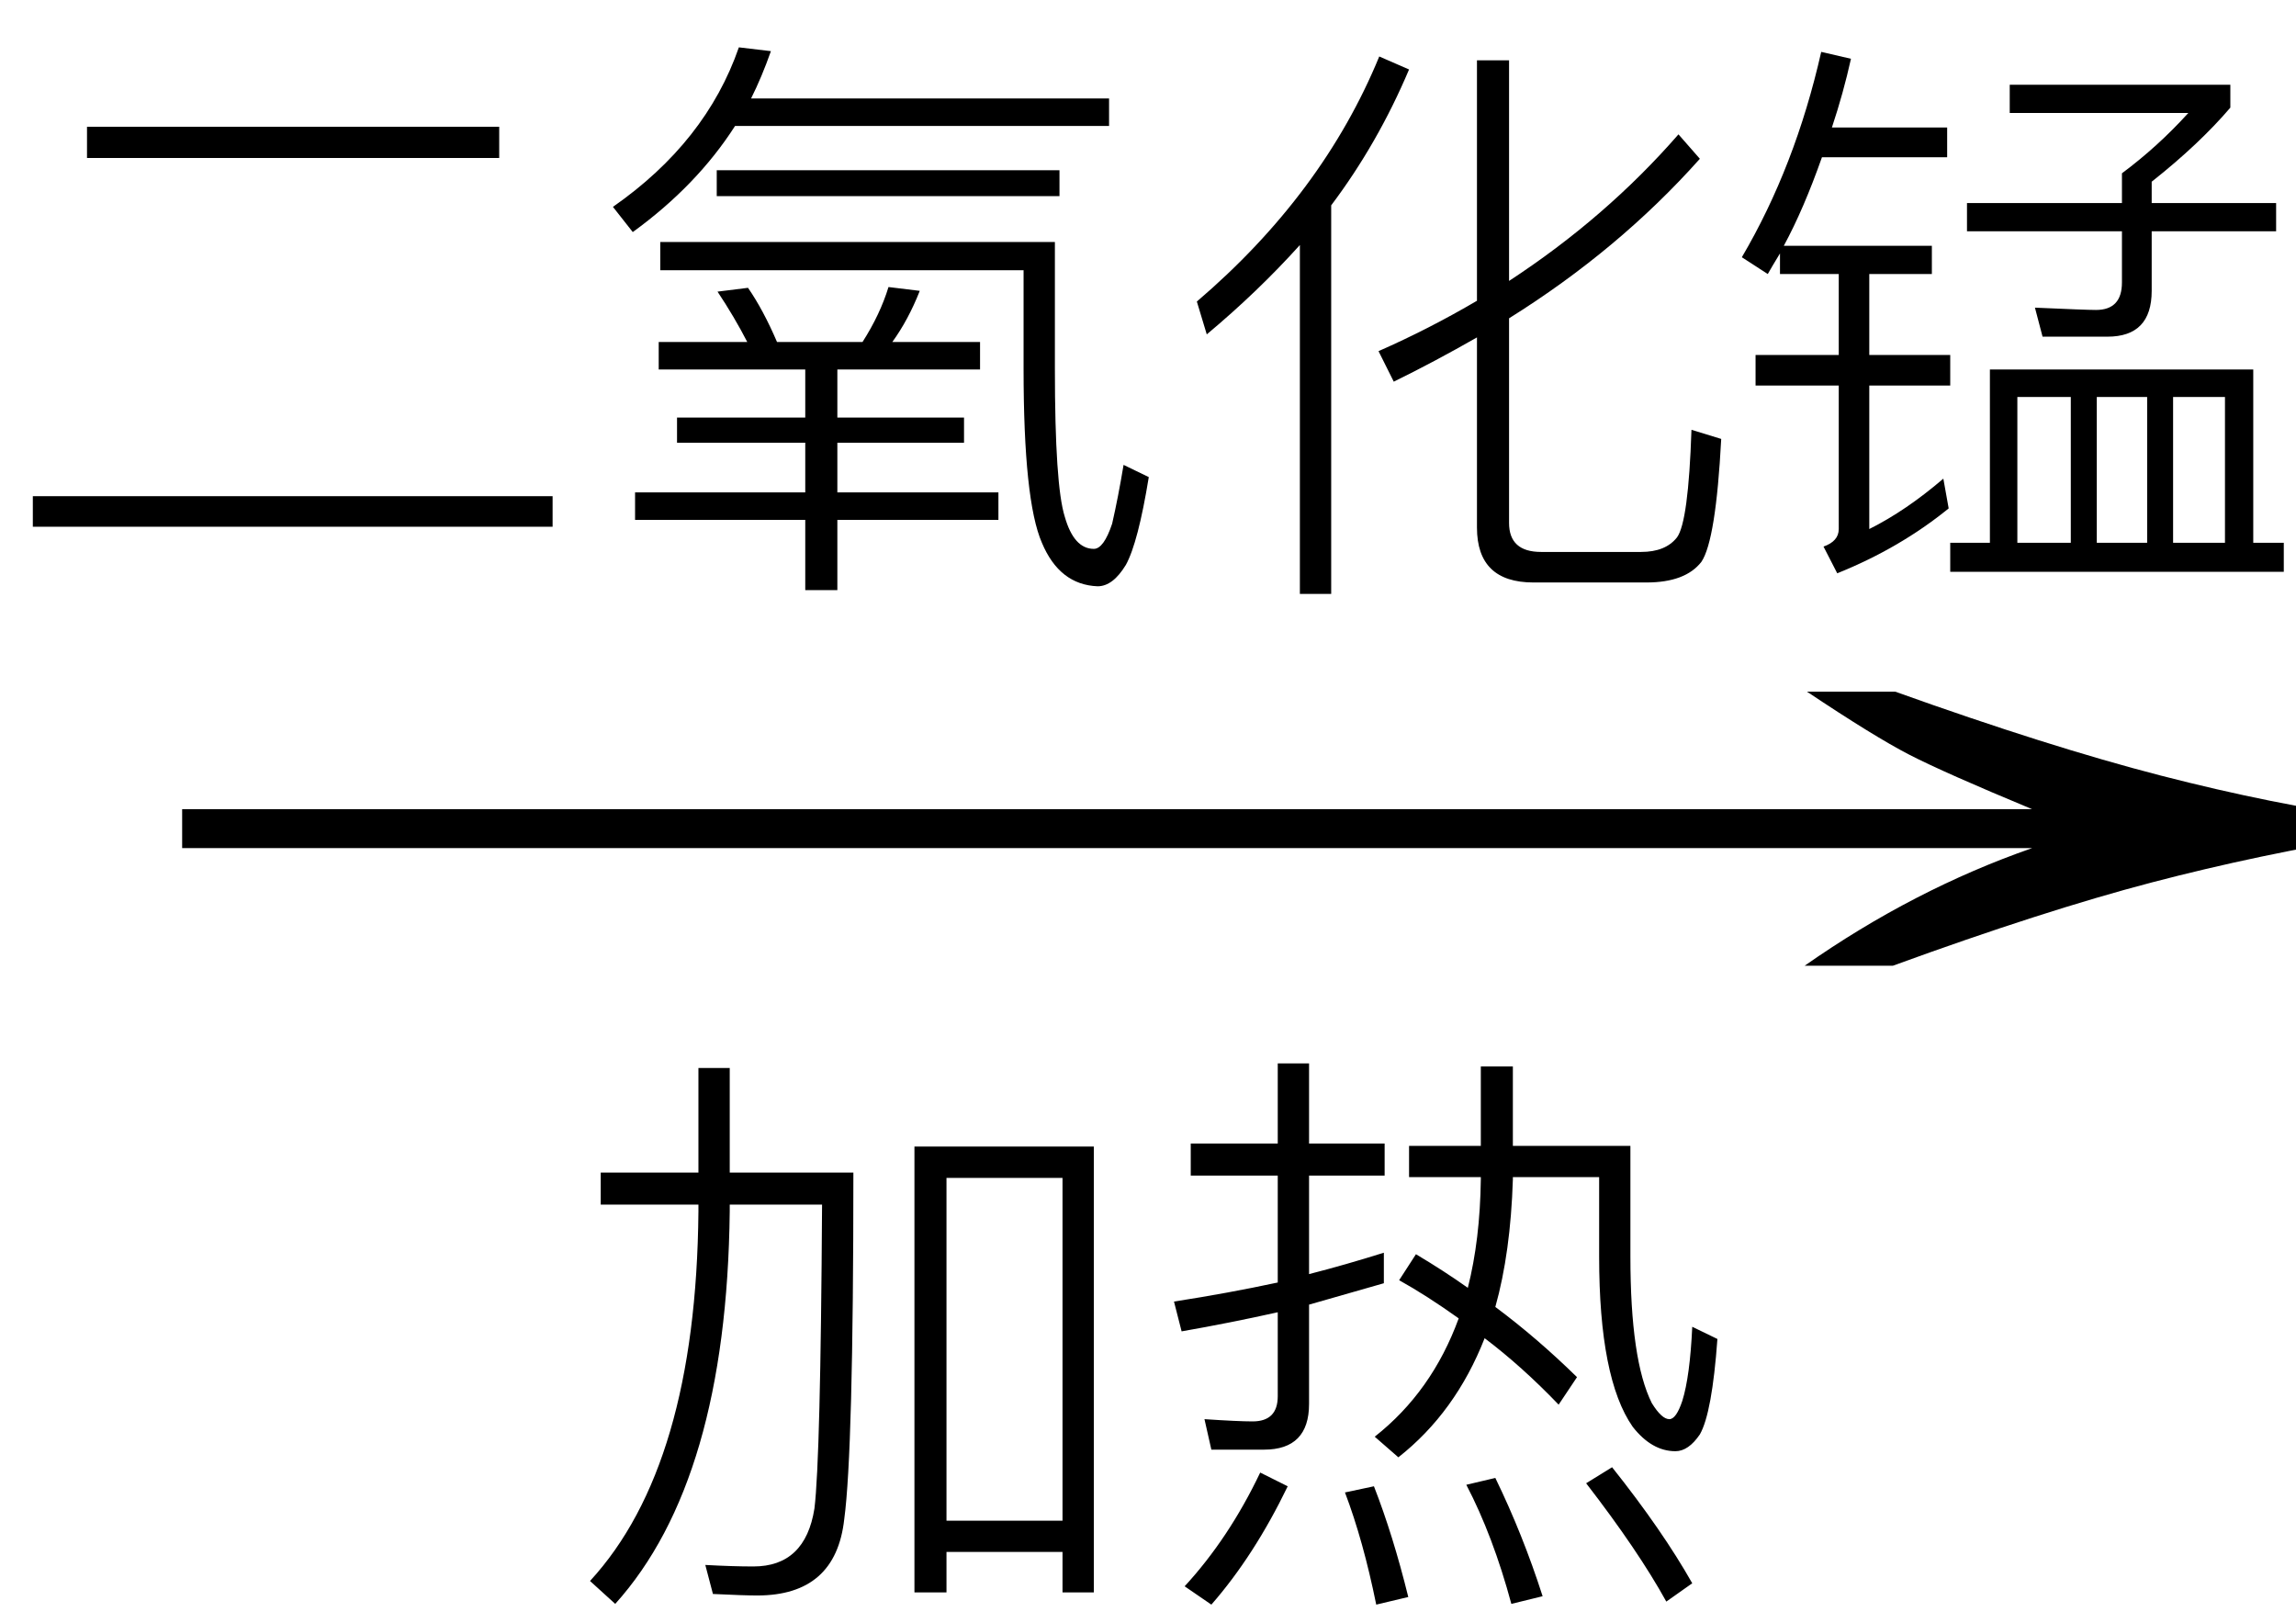 <svg xmlns="http://www.w3.org/2000/svg" xmlns:xlink="http://www.w3.org/1999/xlink" stroke-dasharray="none" shape-rendering="auto" font-family="'Dialog'" width="47" text-rendering="auto" fill-opacity="1" contentScriptType="text/ecmascript" color-interpolation="auto" color-rendering="auto" preserveAspectRatio="xMidYMid meet" font-size="12" fill="black" stroke="black" image-rendering="auto" stroke-miterlimit="10" zoomAndPan="magnify" version="1.0" stroke-linecap="square" stroke-linejoin="miter" contentStyleType="text/css" font-style="normal" height="33" stroke-width="1" stroke-dashoffset="0" font-weight="normal" stroke-opacity="1"><defs id="genericDefs"/><g><g text-rendering="optimizeLegibility" transform="translate(1.828,21) matrix(3.041,0,0,1,0,0)" color-rendering="optimizeQuality" color-interpolation="linearRGB" image-rendering="optimizeQuality"><path d="M12.156 -6.844 Q13.188 -5.719 13.945 -5.125 Q14.703 -4.531 15.375 -4.25 L15.375 -3.891 Q14.609 -3.516 13.883 -2.938 Q13.156 -2.359 12.141 -1.234 L11.547 -1.234 Q12.281 -2.797 13.078 -3.641 L0.625 -3.641 L0.625 -4.438 L13.078 -4.438 Q12.484 -5.188 12.25 -5.555 Q12.016 -5.922 11.562 -6.844 L12.156 -6.844 Z" stroke="none"/></g><g text-rendering="optimizeLegibility" transform="translate(11.594,31.609)" color-rendering="optimizeQuality" color-interpolation="linearRGB" image-rendering="optimizeQuality"><path d="M10.797 -8.141 L10.797 0.984 L10.156 0.984 L10.156 0.156 L7.781 0.156 L7.781 0.984 L7.125 0.984 L7.125 -8.141 L10.797 -8.141 ZM7.781 -0.484 L10.156 -0.484 L10.156 -7.5 L7.781 -7.5 L7.781 -0.484 ZM2.703 -9.75 L3.344 -9.75 L3.344 -7.609 L5.875 -7.609 Q5.875 -1.891 5.688 -0.516 Q5.516 1.047 3.906 1.047 Q3.641 1.047 3 1.016 L2.844 0.422 Q3.406 0.453 3.828 0.453 Q4.891 0.453 5.078 -0.734 Q5.203 -1.75 5.234 -6.953 L3.344 -6.953 L3.344 -6.812 Q3.281 -1.312 1 1.219 L0.484 0.75 Q2.656 -1.609 2.703 -6.812 L2.703 -6.953 L0.703 -6.953 L0.703 -7.609 L2.703 -7.609 L2.703 -9.75 ZM21.828 -2.406 Q21.141 -3.391 21.141 -5.891 L21.141 -7.516 L19.375 -7.516 L19.375 -7.469 Q19.328 -5.969 19.016 -4.859 Q19.875 -4.219 20.688 -3.422 L20.312 -2.859 Q19.562 -3.641 18.797 -4.219 Q18.203 -2.703 17.031 -1.781 L16.547 -2.203 Q17.719 -3.125 18.266 -4.625 Q17.609 -5.094 17.047 -5.406 L17.391 -5.938 Q17.969 -5.594 18.453 -5.25 Q18.703 -6.234 18.719 -7.469 L18.719 -7.516 L17.25 -7.516 L17.25 -8.156 L18.719 -8.156 L18.719 -9.781 L19.375 -9.781 L19.375 -8.156 L21.781 -8.156 L21.781 -5.891 Q21.781 -3.766 22.219 -2.891 Q22.422 -2.562 22.578 -2.562 Q22.719 -2.562 22.844 -2.938 Q23 -3.438 23.047 -4.453 L23.562 -4.203 Q23.453 -2.688 23.203 -2.25 Q22.969 -1.906 22.703 -1.906 Q22.219 -1.906 21.828 -2.406 ZM12.781 -8.203 L14.562 -8.203 L14.562 -9.844 L15.203 -9.844 L15.203 -8.203 L16.75 -8.203 L16.75 -7.547 L15.203 -7.547 L15.203 -5.531 Q15.938 -5.719 16.734 -5.969 L16.734 -5.344 L15.203 -4.906 L15.203 -2.875 Q15.203 -1.938 14.281 -1.938 L13.203 -1.938 L13.062 -2.562 Q13.75 -2.516 14.047 -2.516 Q14.562 -2.516 14.562 -3.031 L14.562 -4.75 Q13.578 -4.531 12.594 -4.359 L12.438 -4.969 Q13.547 -5.141 14.562 -5.359 L14.562 -7.547 L12.781 -7.547 L12.781 -8.203 ZM14.766 -1.188 Q14.078 0.234 13.203 1.234 L12.656 0.859 Q13.562 -0.125 14.203 -1.469 L14.766 -1.188 ZM16.531 -1.188 Q16.922 -0.188 17.234 1.078 L16.578 1.234 Q16.312 -0.078 15.938 -1.062 L16.531 -1.188 ZM19.016 -1.359 Q19.578 -0.203 19.984 1.062 L19.344 1.219 Q18.969 -0.172 18.422 -1.219 L19.016 -1.359 ZM21.406 -1.578 Q22.438 -0.281 23.047 0.797 L22.516 1.172 Q21.938 0.125 20.875 -1.25 L21.406 -1.578 Z" stroke="none"/></g><g text-rendering="optimizeLegibility" transform="translate(0,10.953)" color-rendering="optimizeQuality" color-interpolation="linearRGB" image-rendering="optimizeQuality"><path d="M1.781 -8.359 L10.219 -8.359 L10.219 -7.719 L1.781 -7.719 L1.781 -8.359 ZM0.672 -0.797 L11.312 -0.797 L11.312 -0.172 L0.672 -0.172 L0.672 -0.797 ZM13.484 -3.953 L15.297 -3.953 Q15.031 -4.469 14.688 -4.984 L15.312 -5.062 Q15.625 -4.609 15.906 -3.953 L17.656 -3.953 Q18.016 -4.516 18.188 -5.078 L18.828 -5 Q18.594 -4.406 18.266 -3.953 L20.062 -3.953 L20.062 -3.391 L17.141 -3.391 L17.141 -2.406 L19.734 -2.406 L19.734 -1.891 L17.141 -1.891 L17.141 -0.875 L20.438 -0.875 L20.438 -0.312 L17.141 -0.312 L17.141 1.125 L16.484 1.125 L16.484 -0.312 L13 -0.312 L13 -0.875 L16.484 -0.875 L16.484 -1.891 L13.859 -1.891 L13.859 -2.406 L16.484 -2.406 L16.484 -3.391 L13.484 -3.391 L13.484 -3.953 ZM15.047 -8.375 Q14.266 -7.156 12.953 -6.203 L12.547 -6.719 Q14.453 -8.047 15.125 -9.984 L15.781 -9.906 Q15.594 -9.375 15.375 -8.938 L22.703 -8.938 L22.703 -8.375 L15.047 -8.375 ZM14.672 -7.469 L21.688 -7.469 L21.688 -6.938 L14.672 -6.938 L14.672 -7.469 ZM21.328 0.156 Q20.953 -0.703 20.953 -3.406 L20.953 -5.422 L13.516 -5.422 L13.516 -6 L21.594 -6 L21.594 -3.406 Q21.594 -1.016 21.797 -0.375 Q21.984 0.281 22.391 0.281 Q22.594 0.281 22.766 -0.234 Q22.891 -0.781 23 -1.438 L23.516 -1.188 Q23.297 0.156 23.047 0.609 Q22.781 1.047 22.469 1.047 Q21.688 1.016 21.328 0.156 ZM28.844 -9.531 Q28.203 -8.016 27.25 -6.75 L27.25 1.203 L26.609 1.203 L26.609 -5.938 Q25.75 -4.984 24.703 -4.109 L24.5 -4.781 Q27.078 -6.984 28.234 -9.797 L28.844 -9.531 ZM31.391 0.969 Q30.234 0.969 30.234 -0.156 L30.234 -4.047 Q29.359 -3.547 28.531 -3.141 L28.219 -3.766 Q29.25 -4.219 30.234 -4.797 L30.234 -9.719 L30.891 -9.719 L30.891 -5.203 Q32.875 -6.5 34.359 -8.203 L34.797 -7.703 Q33.141 -5.844 30.891 -4.438 L30.891 -0.25 Q30.891 0.344 31.547 0.344 L33.594 0.344 Q34.094 0.344 34.328 0.047 Q34.562 -0.266 34.625 -2.156 L35.234 -1.969 Q35.125 0.109 34.828 0.547 Q34.5 0.969 33.703 0.969 L31.391 0.969 Z" stroke="none"/></g><g text-rendering="optimizeLegibility" transform="translate(35.234,10.953)" color-rendering="optimizeQuality" color-interpolation="linearRGB" image-rendering="optimizeQuality"><path d="M0.703 -3.688 L2.406 -3.688 L2.406 -5.344 L1.203 -5.344 L1.203 -5.766 Q1.031 -5.484 0.953 -5.344 L0.422 -5.688 Q1.516 -7.547 2.047 -9.891 L2.656 -9.75 Q2.5 -9.047 2.266 -8.344 L4.625 -8.344 L4.625 -7.734 L2.062 -7.734 Q1.688 -6.672 1.281 -5.922 L4.312 -5.922 L4.312 -5.344 L3.031 -5.344 L3.031 -3.688 L4.688 -3.688 L4.688 -3.062 L3.031 -3.062 L3.031 -0.125 Q3.781 -0.5 4.547 -1.156 L4.656 -0.547 Q3.656 0.266 2.375 0.781 L2.094 0.234 Q2.406 0.125 2.406 -0.125 L2.406 -3.062 L0.703 -3.062 L0.703 -3.688 ZM5.031 -6.797 L8.203 -6.797 L8.203 -7.406 Q8.938 -7.953 9.562 -8.641 L5.906 -8.641 L5.906 -9.219 L10.422 -9.219 L10.422 -8.75 Q9.781 -8 8.812 -7.234 L8.812 -6.797 L11.359 -6.797 L11.359 -6.219 L8.812 -6.219 L8.812 -5 Q8.812 -4.062 7.906 -4.062 L6.578 -4.062 L6.422 -4.656 Q7.469 -4.609 7.672 -4.609 Q8.203 -4.609 8.203 -5.172 L8.203 -6.219 L5.031 -6.219 L5.031 -6.797 ZM10.891 -3.391 L10.891 0.156 L11.516 0.156 L11.516 0.75 L4.688 0.75 L4.688 0.156 L5.5 0.156 L5.5 -3.391 L10.891 -3.391 ZM6.062 0.156 L7.156 0.156 L7.156 -2.828 L6.062 -2.828 L6.062 0.156 ZM7.688 0.156 L8.719 0.156 L8.719 -2.828 L7.688 -2.828 L7.688 0.156 ZM9.25 0.156 L10.312 0.156 L10.312 -2.828 L9.25 -2.828 L9.25 0.156 Z" stroke="none"/></g></g></svg>